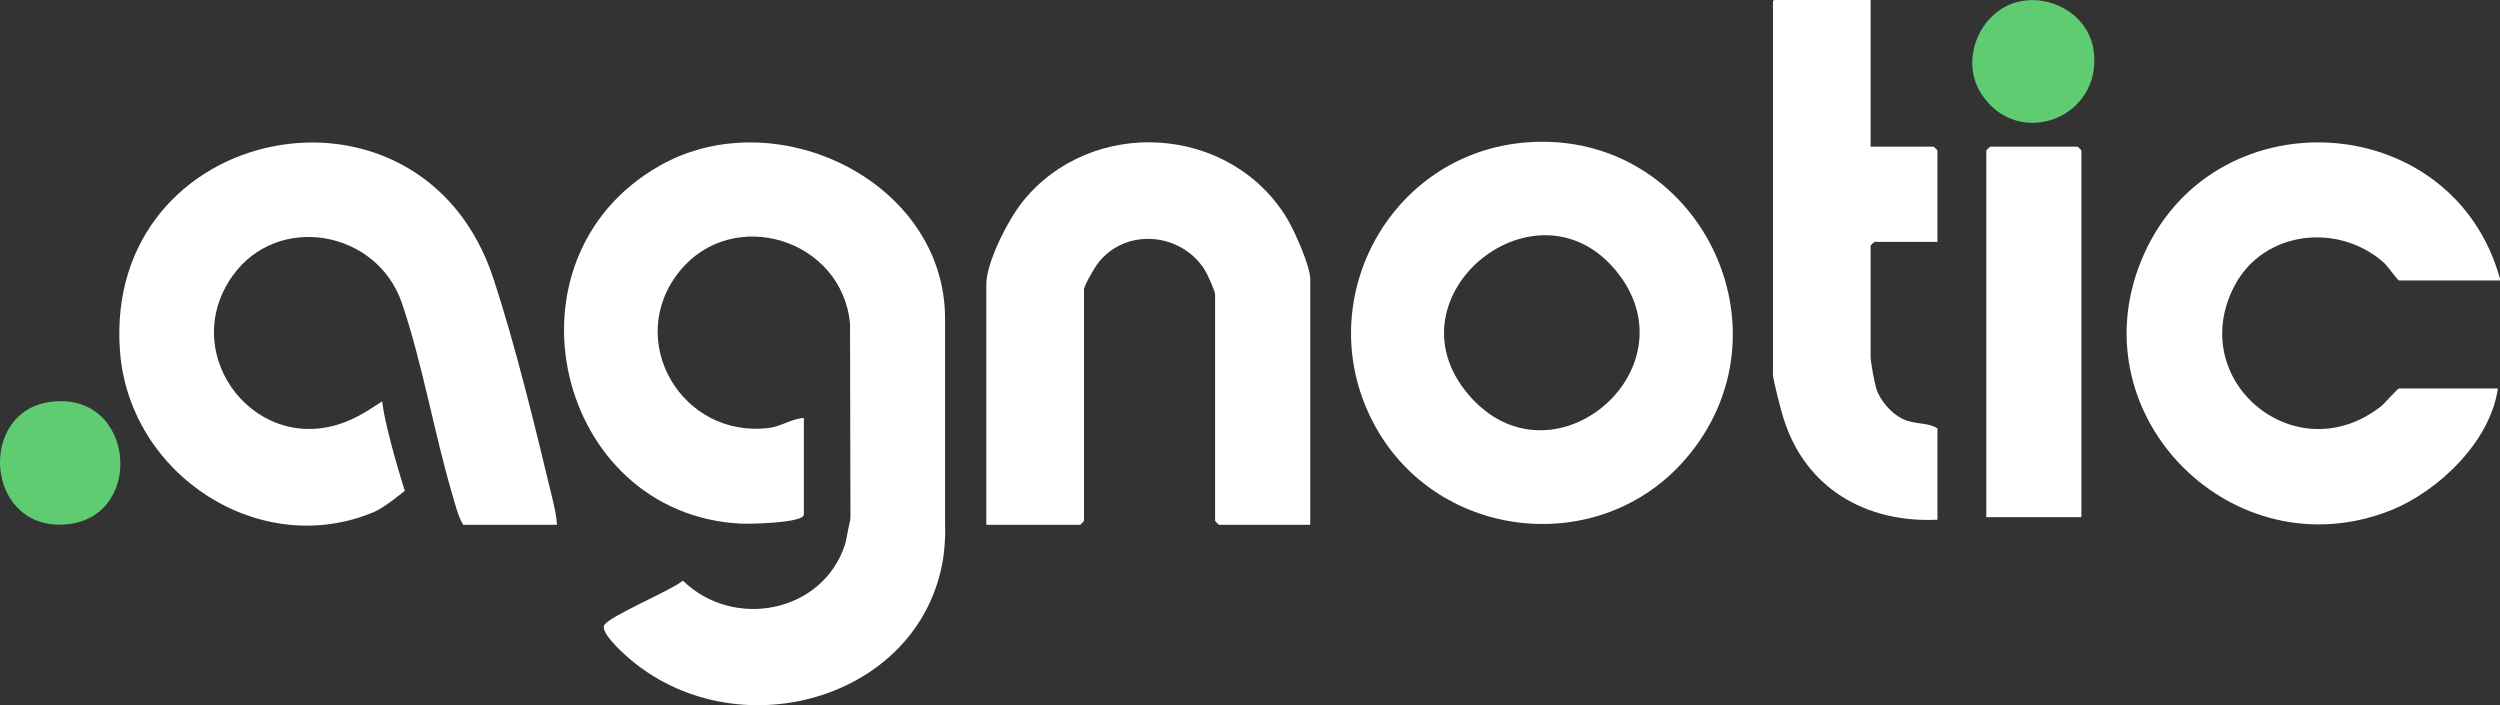 <svg width="943" height="266" viewBox="0 0 943 266" fill="none" xmlns="http://www.w3.org/2000/svg">
<rect x="0" y="0" width="943" height="266" fill="#333333" stroke="none"/>
<g clip-path="url(#clip0_276_7780)">
<path d="M210.094 197.958H174.702C172.745 194.651 171.711 190.242 170.611 186.529C163.753 163.25 159.321 136.987 151.605 114.339C142.207 86.748 104.696 80.166 87.696 104.094C66.345 134.166 97.563 173.803 132.21 158.354C136.998 156.214 140.072 154.041 144.148 151.383C145.426 162.39 152.689 185.135 152.689 185.135C152.689 185.135 145.15 191.376 141.236 193.046C98.404 211.317 48.778 179.412 45.252 132.448C38.782 46.122 158.706 21.95 186.107 105.018C194.324 129.951 201.893 161.11 208.072 186.87C208.945 190.501 209.901 194.213 210.079 197.958H210.094Z" fill="white"/>
<path d="M356.479 200.098C356.479 201.33 355.541 202.432 354.312 202.481C354.312 202.481 354.295 202.481 354.279 202.481C352.047 202.546 326.231 211.867 323.546 210.619C322.673 210.214 321.751 210.003 321.185 209.257C320.91 208.901 320.813 208.43 320.813 207.96L320.635 122.185C317.755 90.2 276.476 77.442 256.338 102.326C235.375 128.232 257.017 165.502 290.031 161.417C294.77 160.834 298.523 157.948 303.214 157.64V194.083C303.214 197.326 282.558 197.682 279.452 197.52C209.737 193.937 186.914 97.771 248.703 62.576C292.749 37.497 356.479 68.542 356.479 120.208V200.098Z" fill="white"/>
<path d="M576.431 53.66C640.517 49.218 677.834 124.521 635.746 173.188C603.411 210.571 542.802 203.973 518.912 161.11C493.128 114.826 523.732 57.324 576.431 53.66ZM553.931 148.87C584.971 185.249 638.754 140.132 610.544 103.365C580.653 64.392 522.001 111.454 553.931 148.87Z" fill="white"/>
<path d="M494.21 197.959H459.789C459.692 197.959 458.333 196.613 458.333 196.5V111.098C458.333 109.752 455.276 103.073 454.289 101.549C445.118 87.461 424.106 85.856 413.899 99.62C412.751 101.16 408.885 107.807 408.885 109.152V196.483C408.885 196.581 407.526 197.943 407.429 197.943H372.038V107.207C372.038 98.89 380.368 82.76 385.641 76.178C411.667 43.642 464.35 46.868 485.685 82.76C488.387 87.299 494.226 100.414 494.226 105.262V197.943L494.21 197.959Z" fill="white"/>
<path d="M943.171 105.779H904.868C904.415 105.779 900.63 100.332 899.077 98.971C881.883 83.829 853.77 87.039 842.868 107.789C824.137 143.422 865.837 178.439 898.058 153.311C899.385 152.274 904.383 146.535 904.868 146.535H942.201C939.37 166.556 919.701 185.459 901.455 192.624C842.626 215.742 783.828 157.429 807.541 98.63C833.098 35.243 925.621 40.123 943.171 105.779Z" fill="white"/>
<path d="M705.59 0V55.313H729.352C729.449 55.313 730.808 56.659 730.808 56.773V91.222H707.046C706.949 91.222 705.59 92.567 705.59 92.681V134.409C705.59 136.614 707.03 144.331 707.806 146.746C709.23 151.204 713.549 156.1 717.819 158.078C722.429 160.218 727.087 159.213 730.808 161.58V196.029C703.698 197.342 680.875 184.049 672.69 157.64C671.849 154.949 668.759 143.212 668.759 141.202V1.459C668.759 0.735 668.738 0.37 668.905 0.186C669.074 0 669.437 0 670.215 0H705.607H705.59Z" fill="white"/>
<path d="M785.107 195.056H749.23V56.773C749.23 56.675 750.589 55.313 750.686 55.313H783.651C783.748 55.313 785.107 56.659 785.107 56.773V195.056Z" fill="white"/>
<path d="M321.884 193.889L354.849 194.505C357.712 194.553 356.127 208.511 355.722 210.911C346.955 264.376 277.062 283.57 236.478 247.63C234.23 245.652 226.417 238.503 227.938 235.795C229.846 232.391 253.171 222.745 257.571 219.016C276.69 237.627 310.302 231.207 318.73 205.447C319.522 203.032 320.606 193.856 321.884 193.889Z" fill="white"/>
<path d="M18.665 151.642C51.727 146.876 55.204 197.18 23.113 197.894C-5.566 198.526 -8.138 155.517 18.665 151.642Z" fill="#60CC72"/>
<path d="M763.378 0.26C775.525 -1.394 787.964 6.55 789.711 19.017C793.286 44.614 760.984 56.74 747.283 35.277C738.678 21.805 747.639 2.416 763.378 0.276V0.26Z" fill="#60CC72"/>
</g>
<defs>
<clipPath id="clip0_276_7780">
<rect width="943" height="266" fill="white"/>
</clipPath>
</defs>
</svg>
